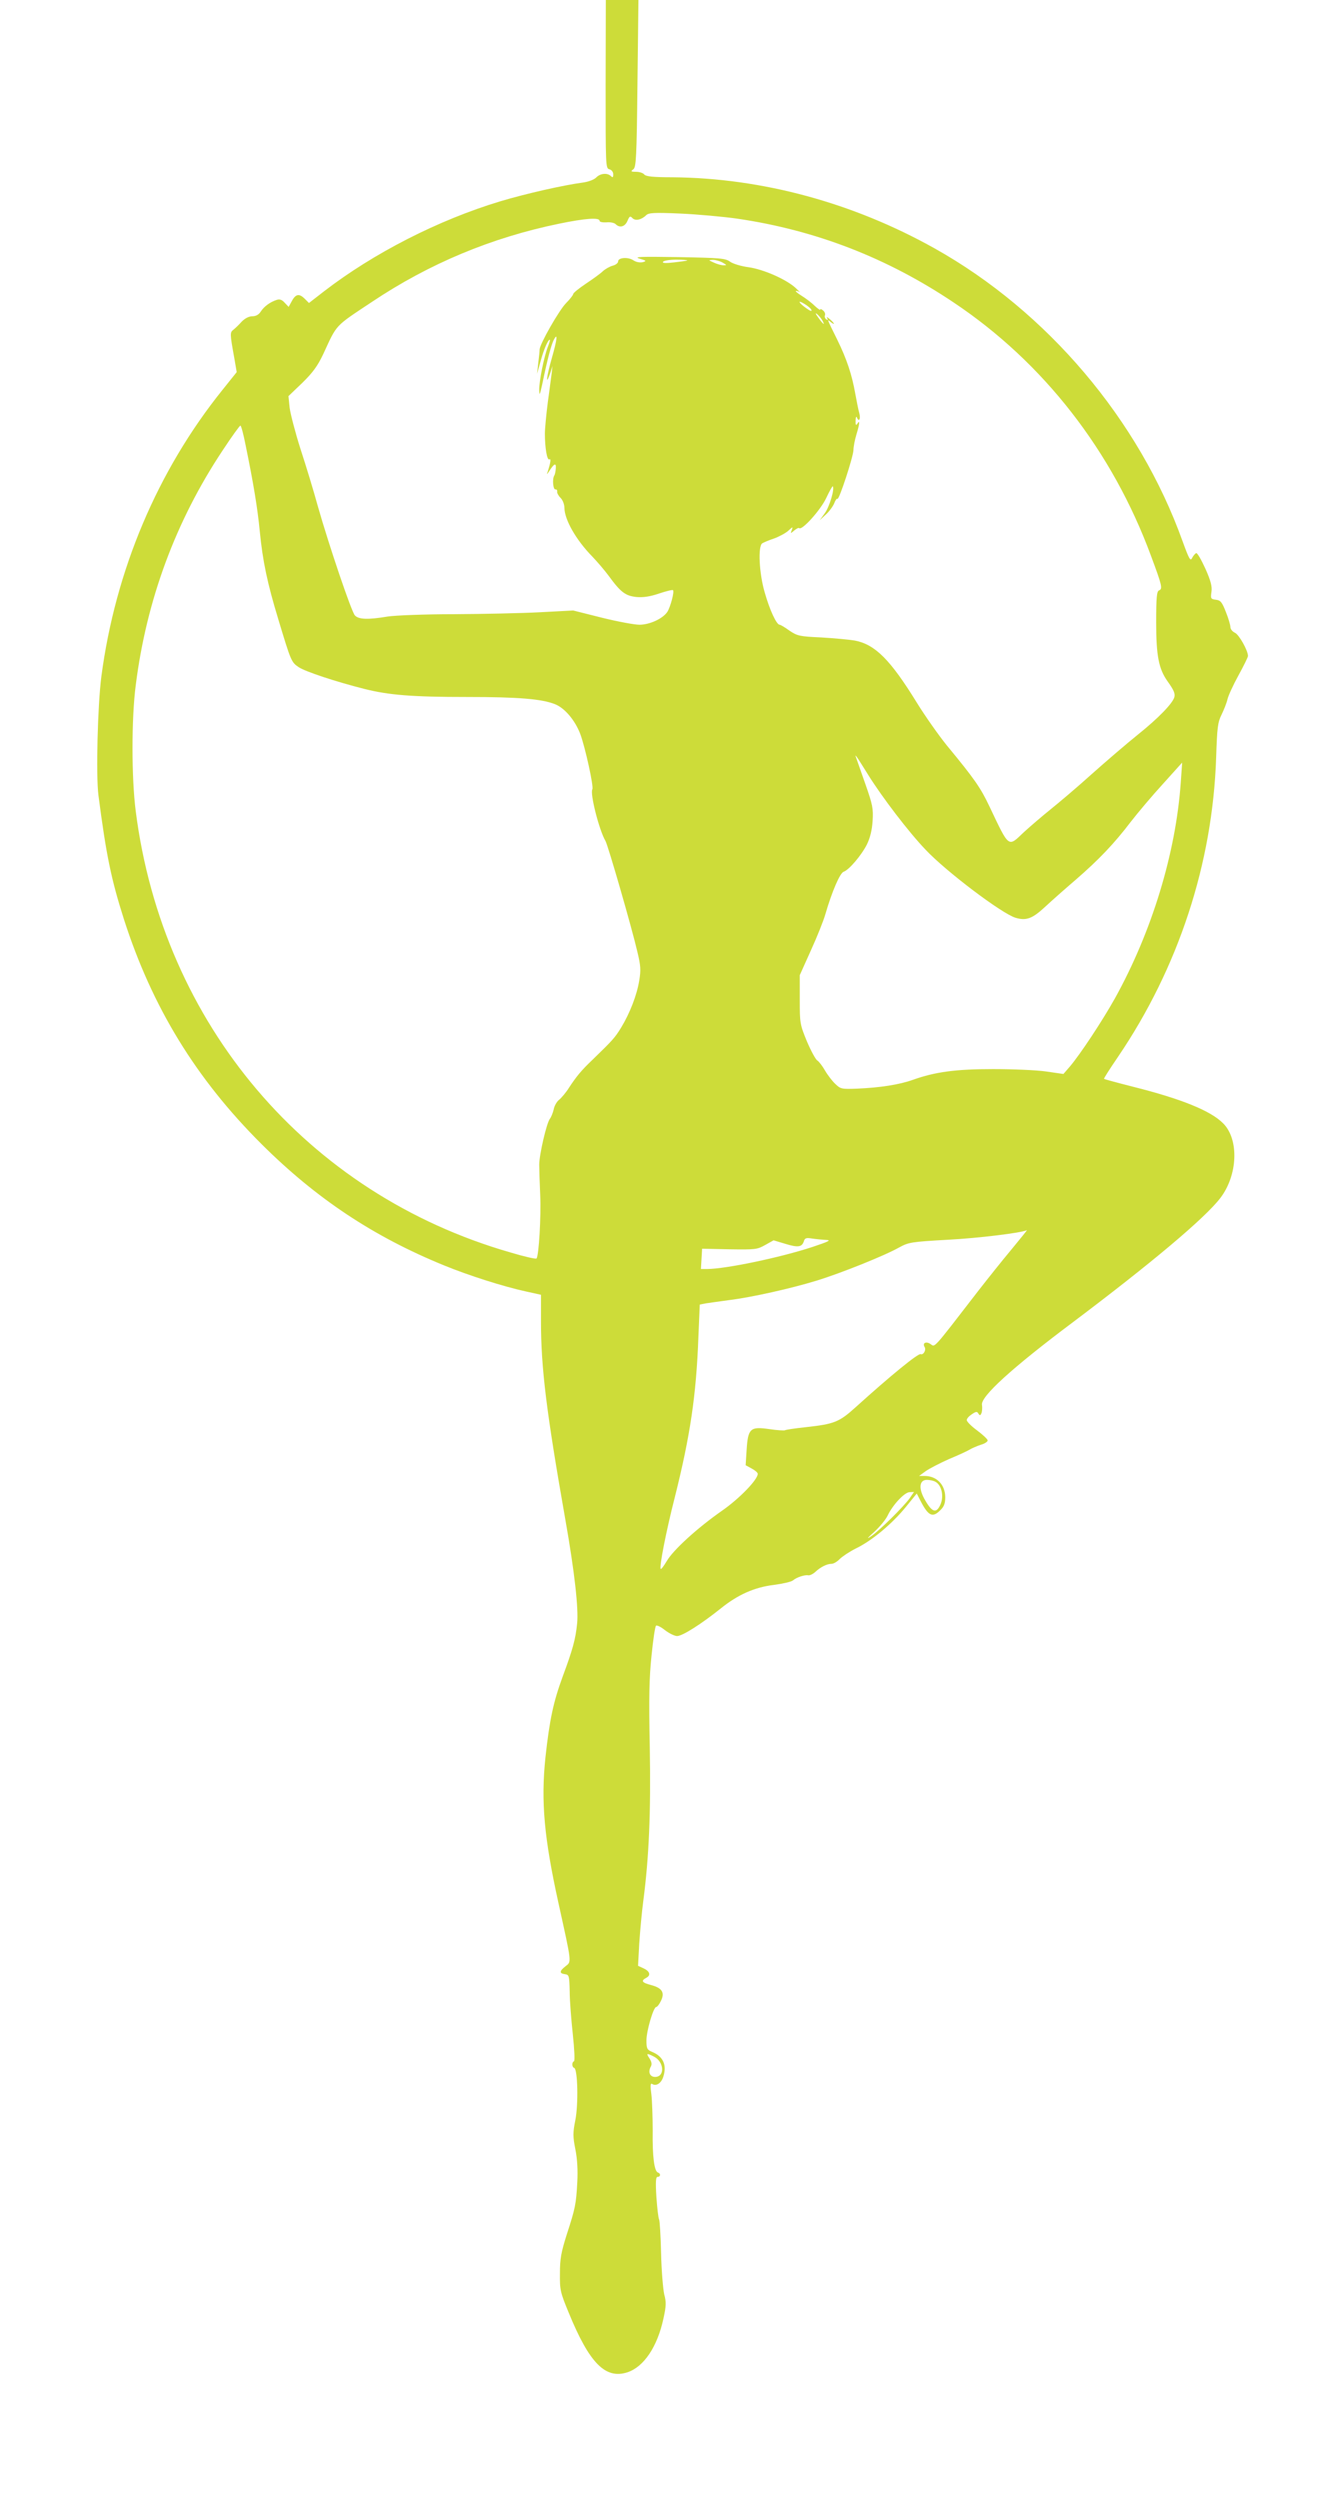 <?xml version="1.0" standalone="no"?>
<!DOCTYPE svg PUBLIC "-//W3C//DTD SVG 20010904//EN"
 "http://www.w3.org/TR/2001/REC-SVG-20010904/DTD/svg10.dtd">
<svg version="1.0" xmlns="http://www.w3.org/2000/svg"
 width="681pt" height="1280pt" viewBox="0 0 681 1280"
 preserveAspectRatio="xMidYMid meet">
<g transform="translate(0,1280) scale(0.1,-0.1)"
fill="#cddc39" stroke="none">
<path d="M3101 12369 c0 -421 0 -431 19 -436 12 -3 20 -14 20 -26 0 -16 -3
-18 -12 -9 -18 18 -55 14 -75 -7 -11 -11 -39 -22 -68 -26 -99 -13 -293 -57
-423 -96 -318 -96 -650 -266 -904 -462 l-76 -59 -21 21 c-30 30 -48 26 -70
-17 l-13 -24 -20 21 c-14 16 -26 20 -41 15 -34 -11 -64 -33 -82 -60 -10 -16
-25 -24 -43 -24 -17 0 -37 -10 -54 -27 -14 -16 -33 -34 -43 -42 -18 -14 -18
-19 5 -147 l12 -70 -72 -90 c-333 -414 -549 -924 -621 -1469 -19 -148 -28
-506 -15 -608 40 -309 66 -433 131 -637 144 -448 368 -815 704 -1150 280 -279
573 -474 936 -622 122 -50 299 -107 418 -133 l77 -17 0 -137 c0 -239 28 -464
125 -1016 47 -266 68 -456 60 -531 -8 -81 -23 -134 -73 -269 -49 -133 -68
-224 -89 -415 -24 -227 -7 -414 67 -750 68 -309 67 -297 36 -321 -32 -25 -33
-37 -3 -41 21 -3 22 -8 24 -88 0 -47 8 -146 16 -220 8 -76 11 -136 6 -138 -12
-5 -11 -30 1 -34 18 -6 22 -185 6 -267 -13 -65 -13 -84 0 -150 10 -49 13 -108
10 -166 -6 -116 -11 -138 -54 -270 -29 -92 -35 -125 -35 -200 -1 -84 2 -97 45
-201 106 -259 188 -342 301 -305 84 28 153 131 184 275 14 64 15 84 4 124 -6
27 -14 121 -16 210 -2 89 -7 166 -10 173 -4 6 -10 58 -14 115 -5 80 -3 104 6
104 16 0 17 17 2 22 -19 6 -29 83 -27 214 0 71 -3 156 -7 188 -6 43 -5 57 4
52 21 -14 48 4 58 39 18 59 -2 102 -58 125 -26 11 -29 17 -29 59 0 49 36 171
50 171 5 0 16 14 24 31 21 42 7 66 -49 81 -49 13 -55 22 -25 38 24 13 17 34
-17 49 l-26 12 6 112 c4 62 13 162 21 222 29 221 39 452 33 785 -5 256 -3 356
9 470 8 80 18 148 23 153 4 4 25 -6 46 -23 21 -16 49 -30 62 -30 27 0 123 61
223 141 88 71 173 109 273 121 45 6 89 16 97 23 19 16 61 30 79 26 7 -1 23 6
35 17 28 26 60 42 84 42 10 0 29 11 41 24 13 13 50 38 84 55 81 39 184 125
255 212 l56 69 19 -37 c40 -78 62 -89 102 -48 19 18 25 35 25 67 -1 64 -44
108 -106 108 l-28 0 33 24 c18 13 72 41 119 62 48 20 96 42 107 49 11 7 37 18
58 25 21 6 36 17 34 23 -2 7 -27 30 -55 51 -29 21 -52 45 -52 52 0 8 12 21 26
30 22 15 27 15 34 3 7 -11 10 -10 16 4 3 10 4 28 2 41 -8 42 153 189 465 423
401 302 676 533 755 636 90 117 97 301 15 383 -64 65 -216 126 -463 188 -79
20 -145 38 -147 40 -2 2 30 52 71 112 310 457 485 991 503 1534 5 154 8 180
28 220 12 25 26 60 30 78 4 18 29 73 56 122 27 49 49 94 49 100 0 28 -46 110
-67 119 -13 6 -23 19 -23 29 0 10 -10 45 -23 77 -20 51 -27 60 -51 63 -26 3
-28 6 -23 40 4 28 -3 56 -31 119 -21 46 -41 81 -47 80 -5 -2 -15 -13 -21 -25
-9 -18 -15 -7 -49 86 -223 622 -693 1177 -1270 1500 -418 234 -883 360 -1342
364 -99 0 -135 4 -144 14 -6 8 -25 14 -42 14 -27 0 -29 2 -14 13 14 11 17 57
21 440 l5 427 -84 0 -83 0 -1 -431z m674 -689 c402 -59 768 -201 1109 -430
459 -307 811 -760 1009 -1296 57 -153 61 -170 42 -178 -12 -4 -15 -33 -15
-166 0 -168 13 -235 57 -298 33 -46 41 -64 36 -83 -9 -32 -81 -107 -187 -192
-56 -45 -162 -136 -236 -202 -74 -67 -169 -147 -210 -180 -41 -33 -103 -86
-138 -118 -81 -77 -73 -84 -176 133 -45 95 -76 140 -218 312 -42 52 -111 150
-153 218 -136 221 -214 299 -318 319 -29 5 -106 12 -172 16 -112 5 -123 8
-163 35 -23 17 -46 30 -50 30 -16 0 -51 76 -76 164 -29 98 -36 238 -13 253 6
4 34 16 61 25 27 10 60 28 73 40 22 21 24 21 17 3 -7 -19 -7 -19 13 -2 11 9
22 15 25 12 14 -14 109 92 138 153 17 36 32 63 34 61 11 -11 -17 -106 -41
-138 l-26 -36 31 29 c17 15 36 41 43 57 6 17 14 27 17 24 8 -8 81 215 82 250
0 17 7 52 15 79 17 56 19 78 5 56 -7 -11 -10 -8 -9 15 0 17 3 24 6 18 10 -27
21 -11 13 20 -5 17 -14 64 -21 102 -17 96 -43 175 -92 275 -54 109 -53 107
-34 91 25 -20 21 -7 -5 15 -12 10 -18 13 -13 5 6 -10 4 -12 -4 -7 -7 5 -10 14
-7 21 3 8 -2 19 -10 25 -8 7 -14 9 -14 4 0 -4 -13 5 -29 20 -16 16 -47 39 -68
52 -21 13 -33 24 -27 24 5 0 14 -3 20 -7 5 -5 -4 5 -21 21 -47 44 -164 96
-241 107 -39 5 -81 18 -95 28 -24 18 -50 20 -265 24 -194 3 -232 2 -199 -8 35
-10 37 -12 16 -18 -14 -3 -33 0 -47 9 -27 19 -79 15 -79 -5 0 -8 -12 -18 -28
-22 -15 -4 -38 -17 -50 -28 -12 -12 -51 -40 -87 -64 -36 -24 -65 -48 -65 -53
0 -5 -16 -26 -36 -46 -36 -36 -135 -210 -136 -238 0 -8 -3 -40 -7 -70 l-6 -55
18 65 c17 62 38 110 47 110 3 0 -2 -17 -10 -37 -20 -52 -45 -177 -44 -221 1
-31 3 -26 15 28 28 135 47 206 60 230 21 40 17 1 -11 -96 -26 -91 -33 -147 -9
-79 l13 40 -4 -35 c-3 -19 -11 -87 -20 -150 -8 -63 -15 -136 -15 -161 0 -72
11 -139 23 -132 9 6 7 -15 -9 -64 -5 -15 -4 -15 7 2 26 41 37 46 35 17 -1 -15
-4 -32 -8 -38 -11 -17 -6 -73 6 -71 6 1 10 -4 9 -11 -2 -6 6 -21 17 -32 12
-12 20 -34 20 -52 1 -61 60 -164 142 -248 24 -25 63 -70 85 -100 62 -85 86
-102 142 -108 34 -3 69 2 116 18 36 12 68 20 71 17 8 -7 -13 -86 -29 -111 -23
-35 -91 -66 -143 -66 -25 0 -111 16 -192 36 l-147 37 -170 -9 c-93 -5 -291 -9
-440 -10 -150 0 -301 -6 -340 -12 -102 -17 -149 -15 -168 6 -18 20 -132 357
-189 557 -21 77 -61 209 -89 294 -27 85 -52 181 -56 213 l-6 59 71 68 c54 53
78 86 107 147 72 156 56 139 250 268 293 196 612 329 957 400 135 28 208 33
208 15 0 -6 15 -9 35 -8 19 2 40 -2 47 -9 21 -21 48 -14 61 17 10 24 14 26 25
14 15 -16 47 -9 71 15 13 12 40 14 176 8 88 -4 219 -16 290 -26z m-256 -214
c-2 -2 -33 -6 -67 -10 -44 -5 -62 -4 -57 3 3 6 34 11 67 11 34 0 59 -2 57 -4z
m181 -11 c22 -13 23 -14 5 -14 -11 0 -33 6 -50 14 -29 13 -29 13 -5 14 14 0
36 -6 50 -14z m455 -243 c3 -8 -7 -5 -25 8 -41 29 -50 47 -12 24 17 -10 34
-24 37 -32z m56 -54 c15 -28 5 -21 -21 15 -15 20 -17 27 -6 18 9 -8 22 -23 27
-33z m-2953 -640 c40 -195 61 -323 72 -438 15 -154 39 -268 95 -452 65 -216
67 -220 104 -245 34 -23 191 -75 338 -112 123 -31 242 -41 525 -41 263 0 382
-10 450 -37 50 -20 102 -82 129 -152 25 -67 70 -271 62 -284 -13 -21 35 -210
67 -264 13 -22 135 -445 163 -566 18 -74 19 -96 10 -150 -12 -74 -48 -167 -93
-241 -32 -52 -43 -64 -145 -163 -59 -56 -84 -87 -122 -145 -15 -24 -38 -51
-50 -61 -12 -9 -25 -32 -28 -50 -4 -17 -13 -39 -19 -47 -17 -20 -55 -185 -55
-235 0 -22 2 -92 5 -155 5 -110 -7 -314 -19 -326 -3 -4 -64 10 -134 31 -1042
300 -1779 1170 -1918 2260 -22 170 -22 477 0 645 55 437 205 842 445 1203 46
70 87 127 91 127 4 0 16 -46 27 -102z m3188 -1688 c72 -115 206 -291 293 -382
104 -111 391 -328 461 -349 54 -16 85 -5 149 54 31 29 102 92 158 140 120 104
198 186 284 299 35 45 108 132 163 192 l99 110 -7 -100 c-25 -362 -148 -767
-338 -1109 -65 -116 -176 -284 -230 -348 l-33 -38 -90 13 c-49 7 -171 12 -270
12 -191 0 -296 -14 -411 -55 -70 -25 -168 -40 -284 -45 -81 -3 -86 -2 -113 24
-15 14 -39 45 -53 69 -13 23 -31 46 -39 51 -8 4 -32 48 -53 97 -36 88 -37 93
-37 215 l0 125 57 127 c32 70 65 153 74 185 34 117 75 212 94 218 27 9 91 84
119 140 16 33 26 72 29 120 4 64 0 83 -36 186 -22 63 -43 123 -47 134 -12 31
-3 18 61 -85z m732 -2431 c-46 -55 -120 -148 -166 -207 -243 -315 -223 -292
-248 -276 -22 15 -42 5 -30 -15 10 -15 -6 -43 -20 -37 -13 5 -154 -110 -333
-272 -84 -76 -109 -86 -254 -102 -56 -6 -104 -13 -108 -16 -4 -2 -40 0 -80 6
-97 14 -109 4 -116 -106 l-5 -79 31 -17 c17 -9 31 -21 31 -27 0 -30 -94 -127
-183 -189 -126 -88 -250 -201 -283 -258 -15 -25 -28 -43 -31 -40 -8 8 27 190
72 366 79 315 110 523 121 821 l7 167 31 6 c17 3 72 10 121 17 113 14 315 59
448 100 121 37 348 128 420 169 50 27 60 29 252 40 154 8 375 35 403 49 2 0
-34 -44 -80 -100z m-948 50 c28 -1 14 -8 -70 -36 -167 -55 -442 -112 -538
-113 l-33 0 3 52 3 52 140 -3 c133 -2 142 -1 183 22 l43 24 60 -18 c65 -20 85
-17 95 13 5 17 12 19 43 14 20 -3 52 -6 71 -7z m560 -1239 c31 -17 44 -72 26
-115 -21 -48 -42 -43 -78 19 -36 60 -32 106 8 106 14 0 34 -4 44 -10z m-132
-84 c-31 -43 -156 -167 -198 -195 -25 -17 -20 -10 16 22 28 26 59 63 69 84 26
55 86 119 112 120 l23 1 -22 -32z m-1308 -2861 c49 -26 55 -98 9 -103 -30 -3
-43 23 -27 52 7 12 5 24 -6 42 -19 28 -15 29 24 9z"/>
</g>
</svg>
